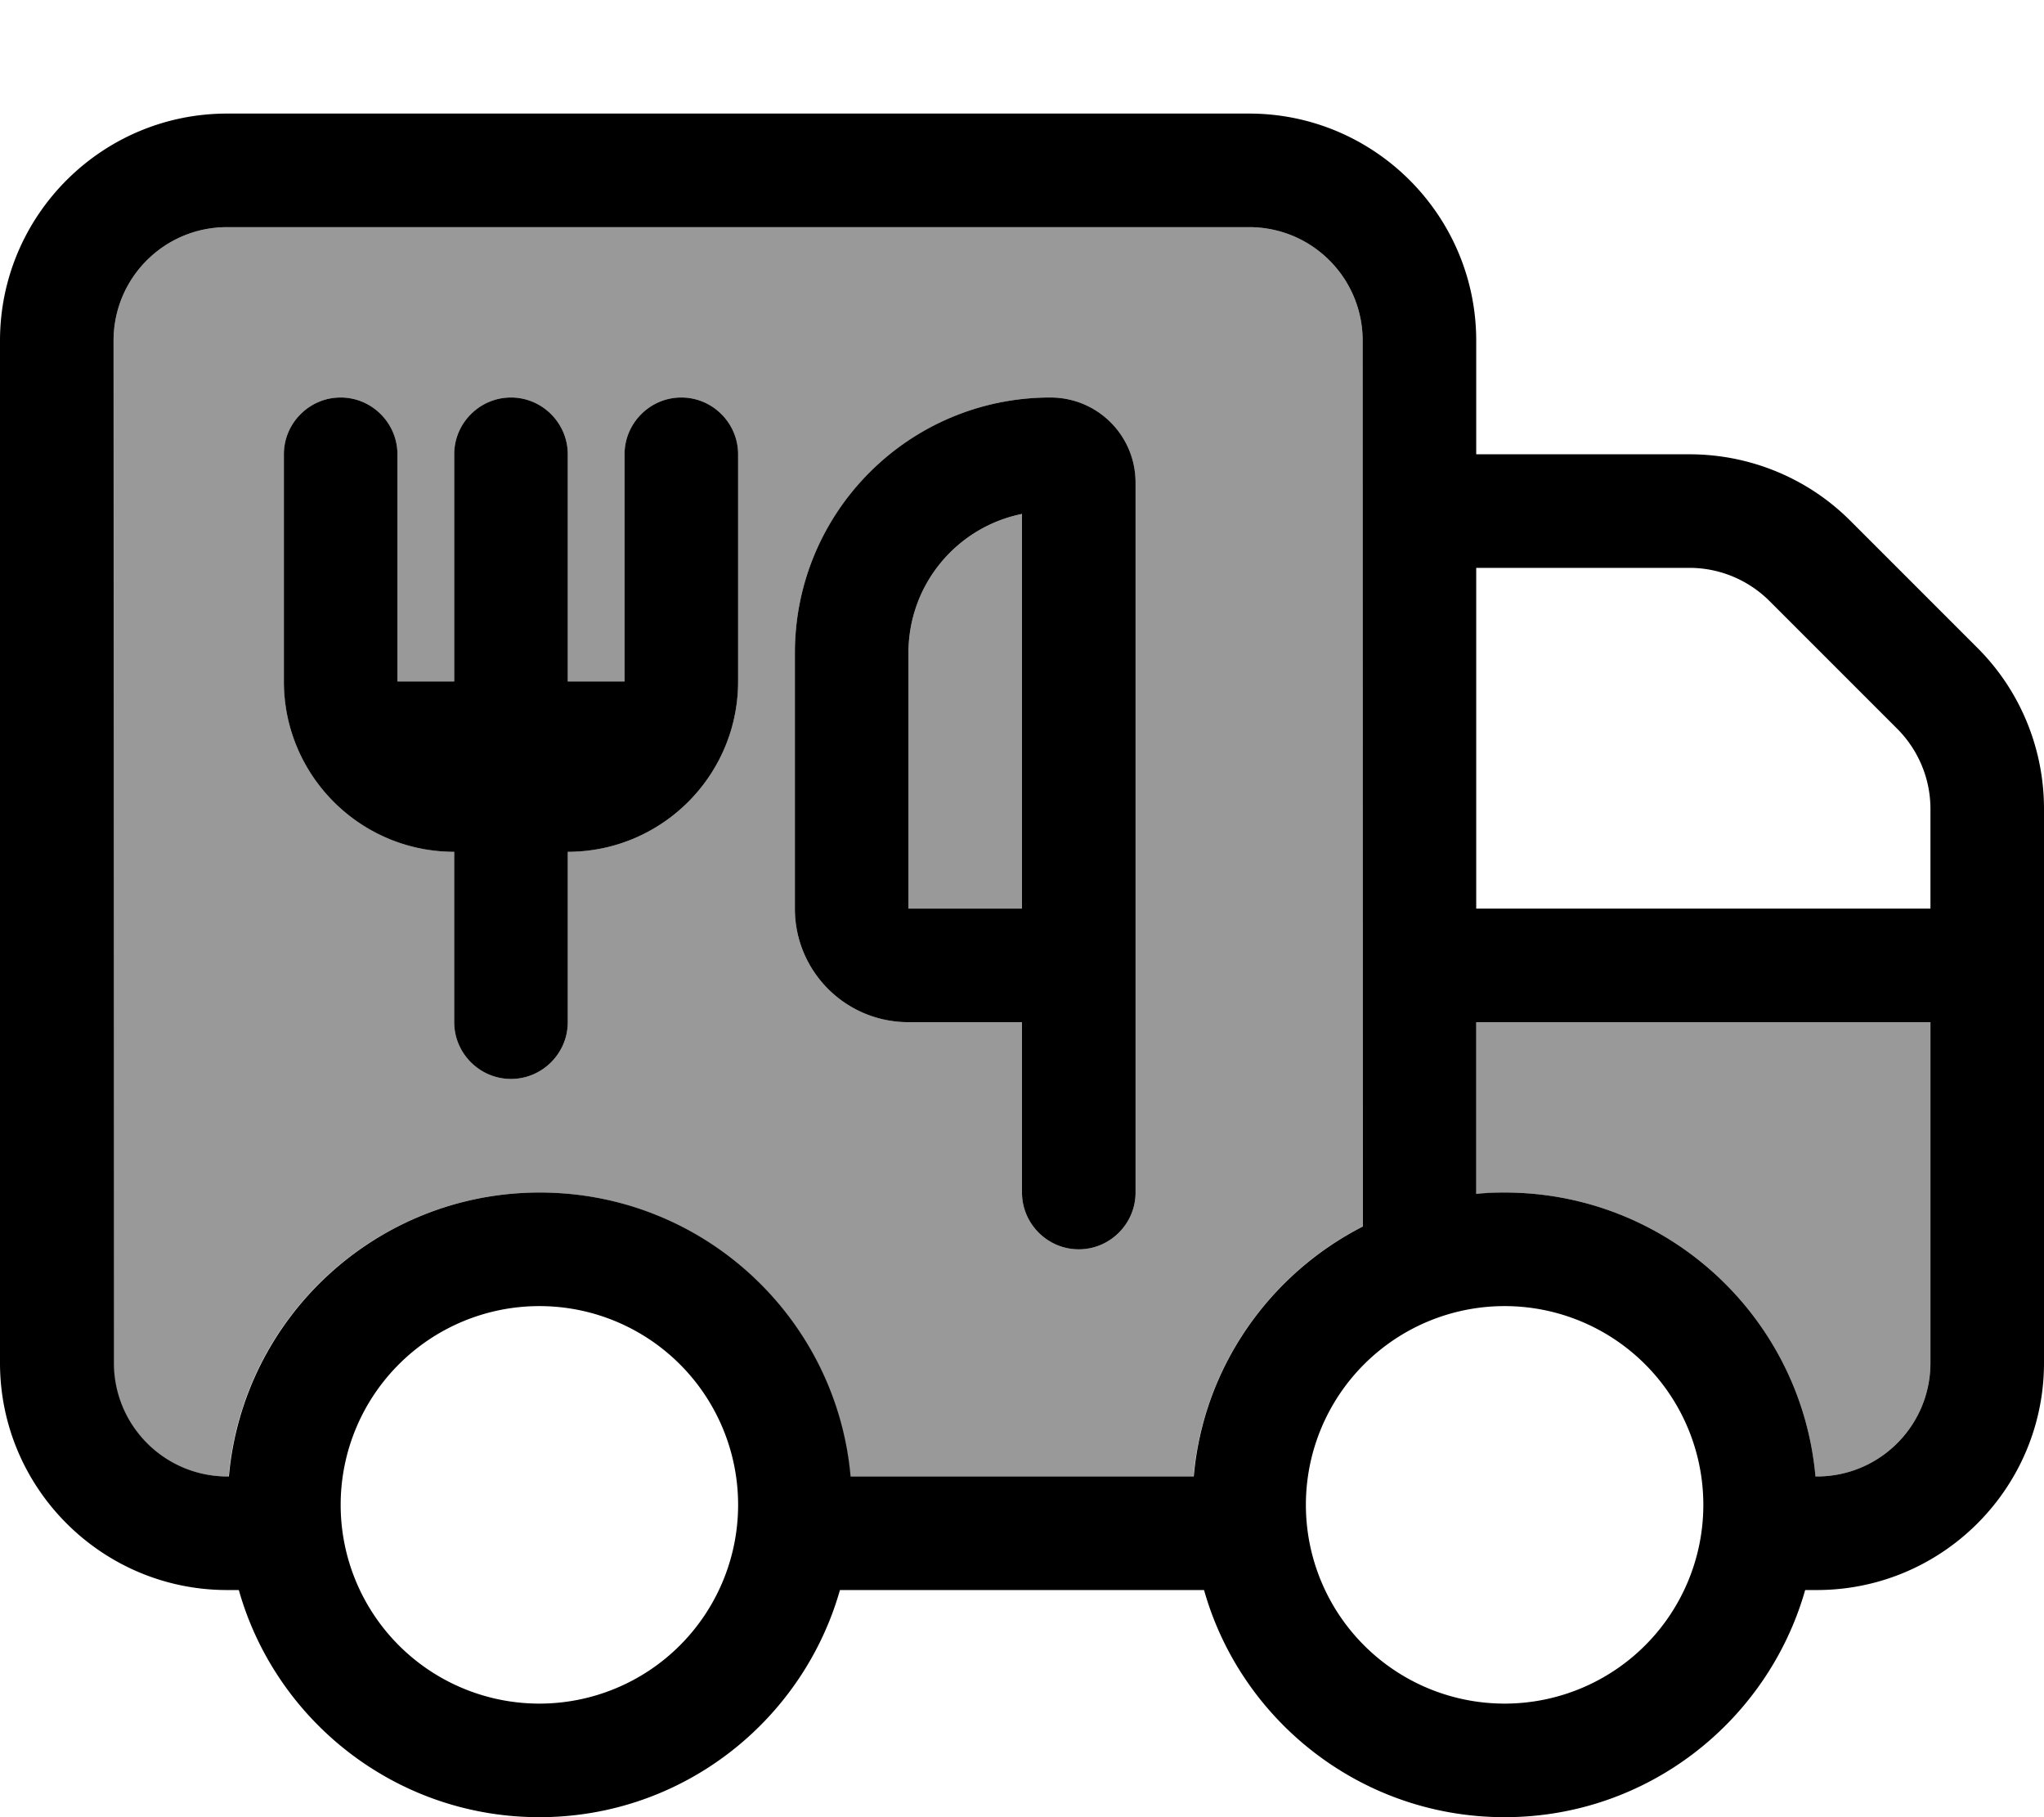 <svg xmlns="http://www.w3.org/2000/svg" viewBox="0 0 576 512"><!--! Font Awesome Pro 7.0.0 by @fontawesome - https://fontawesome.com License - https://fontawesome.com/license (Commercial License) Copyright 2025 Fonticons, Inc. --><path style="fill:currentColor;opacity:.4" d="M32 96l0 288c0 17.7 14.3 32 32 32l.4 0c4-44.9 41.7-80 87.6-80s83.6 35.1 87.6 80l96.7 0c2.8-30.8 21.4-57 47.6-70.4L384 96c0-17.7-14.3-32-32-32L64 64C46.3 64 32 78.3 32 96zm48 32c0-8.8 7.2-16 16-16s16 7.2 16 16l0 64 16 0 0-64c0-8.8 7.2-16 16-16s16 7.2 16 16l0 64 16 0 0-64c0-8.8 7.2-16 16-16s16 7.2 16 16l0 64c0 26.5-21.5 48-48 48l0 48c0 8.8-7.2 16-16 16s-16-7.2-16-16l0-48c-26.5 0-48-21.5-48-48l0-64zm144 56c0-39.8 32.2-72 72-72 13.3 0 24 10.7 24 24l0 200c0 8.8-7.2 16-16 16s-16-7.2-16-16l0-48-32 0c-17.7 0-32-14.3-32-32l0-72zm32 0l0 72 32 0 0-111.2c-18.3 3.7-32 19.8-32 39.2zM416 288l0 48.4c2.6-.2 5.3-.4 8-.4 45.9 0 83.6 35.1 87.6 80l.4 0c17.7 0 32-14.3 32-32l0-96-128 0z"/><path style="fill:currentColor;opacity:1" d="M352 64c17.7 0 32 14.3 32 32l0 249.6c-26.2 13.4-44.9 39.6-47.6 70.4l-96.7 0c-4-44.9-41.7-80-87.6-80s-83.6 35.1-87.6 80l-.4 0c-17.7 0-32-14.3-32-32L32 96c0-17.7 14.3-32 32-32l288 0zm64 272.4l0-48.4 128 0 0 96c0 17.7-14.3 32-32 32l-.4 0c-4-44.9-41.7-80-87.6-80-2.7 0-5.4 .1-8 .4zM544 227.9l0 28.1-128 0 0-96 60.1 0c8.5 0 16.6 3.4 22.6 9.4l35.9 35.9c6 6 9.4 14.1 9.4 22.6zM64 448l3.3 0c10.4 36.9 44.4 64 84.7 64s74.2-27.1 84.7-64l102.6 0c10.4 36.9 44.4 64 84.7 64s74.2-27.1 84.7-64l3.3 0c35.3 0 64-28.7 64-64l0-156.1c0-17-6.7-33.3-18.7-45.3l-35.9-35.9c-12-12-28.3-18.7-45.3-18.7l-60.1 0 0-32c0-35.3-28.7-64-64-64L64 32C28.7 32 0 60.7 0 96L0 384c0 35.3 28.7 64 64 64zm32-24a56 56 0 1 1 112 0 56 56 0 1 1 -112 0zm272 0a56 56 0 1 1 112 0 56 56 0 1 1 -112 0zM208 192l0-64c0-8.8-7.2-16-16-16s-16 7.2-16 16l0 64-16 0 0-64c0-8.8-7.2-16-16-16s-16 7.2-16 16l0 64-16 0 0-64c0-8.8-7.2-16-16-16s-16 7.2-16 16l0 64c0 26.5 21.5 48 48 48l0 48c0 8.8 7.2 16 16 16s16-7.2 16-16l0-48c26.5 0 48-21.5 48-48zm80-40l0 104-32 0 0-72c0-19.4 13.7-35.5 32-39.2l0 7.2zm0 136l0 48c0 8.8 7.2 16 16 16s16-7.2 16-16l0-200c0-13.3-10.7-24-24-24-39.8 0-72 32.2-72 72l0 72c0 17.7 14.3 32 32 32l32 0z"/></svg>